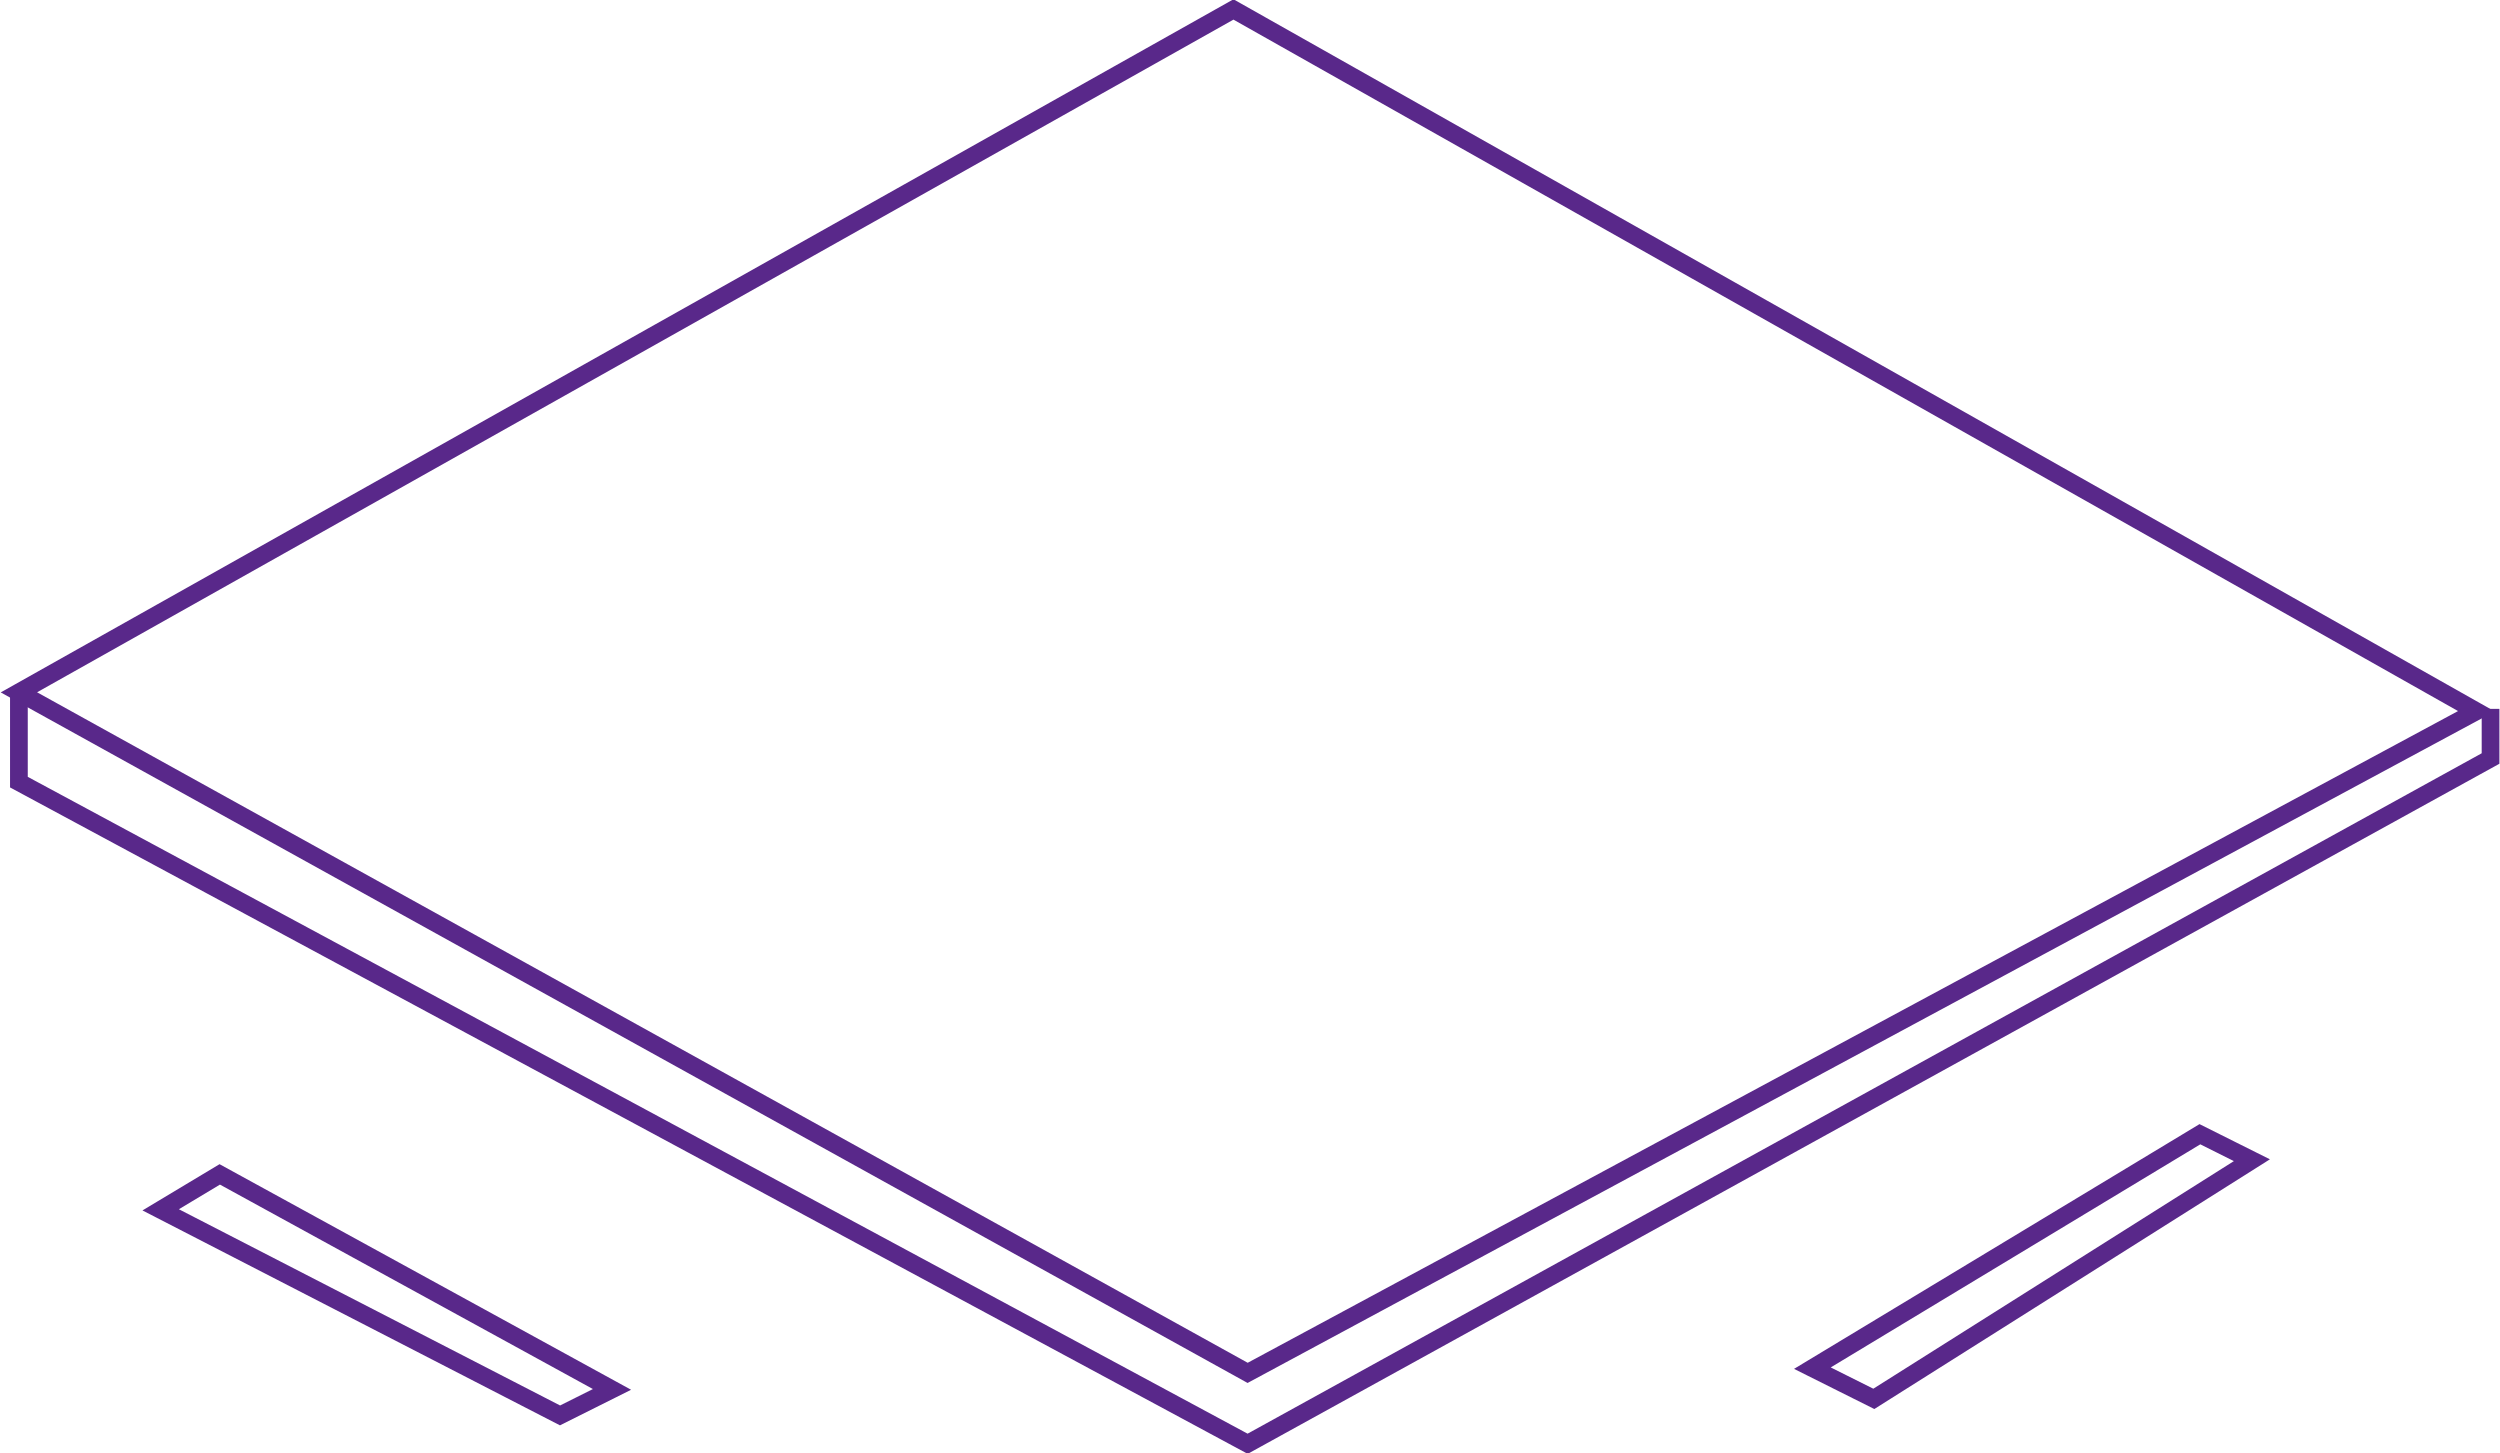 <?xml version="1.0" encoding="utf-8"?>
<!-- Generator: Adobe Illustrator 19.0.0, SVG Export Plug-In . SVG Version: 6.00 Build 0)  -->
<svg version="1.1" xmlns="http://www.w3.org/2000/svg" xmlns:xlink="http://www.w3.org/1999/xlink" x="0px" y="0px"
	 viewBox="0 0 105.8 61.5" style="enable-background:new 0 0 105.8 61.5;" xml:space="preserve">
<style type="text/css">
	.st0{fill:none;stroke:#59288A;stroke-width:0.75;stroke-miterlimit:10;}
	.st1{fill:none;stroke:#59288A;stroke-width:0.5;stroke-miterlimit:10;}
	.st2{display:none;}
	.st3{display:inline;}
</style>
<g id="Layer_1">
	<g id="XMLID_513_">
		<polygon id="XMLID_128_" class="st0" points="0.8,29.3 52.2,0.4 104.8,30.1 52.8,58.1 		"/>
		<polyline id="XMLID_127_" class="st0" points="0.8,29.3 0.8,33.1 52.8,61.1 105.4,32.1 105.4,30 		"/>
		<polygon id="XMLID_126_" class="st0" points="6.8,51.2 9.3,49.7 25.9,58.8 23.7,59.9 		"/>
		<polygon id="XMLID_125_" class="st0" points="76.7,57.9 79.3,59.2 95.3,49.1 93.1,48 		"/>
	</g>
	<polyline id="XMLID_124_" class="st1" points="35.3,98.6 33,94.8 34.4,93.3 35.6,92.6 38.8,94.1 42.7,101.6 41.2,103 37.5,95.2 
		34.7,93.5 	"/>
	<g>
		<path id="XMLID_123_" class="st1" d="M63.3,68.8c0,0-4.4-3.8-10.5-3.5s-10.6,3.5-10.6,3.5l-14.5,7.7l23.6,13.2
			c0,0,1.8,0.9,2.1-0.5c0.7,1.4,2.3,0.5,2.3,0.5l23.3-13.1l-8.3-4.8c0,0-0.7-1.4-1.8-1.8c-1.1-0.5-2.9-0.4-2.9-0.4L63.3,68.8z"/>
		<path id="XMLID_122_" class="st1" d="M66.9,101L62,98.5l-16.7-0.6l-4.6,2l0.9,31.5h8.4c0,0,0.7,2.2,4.6,2.2s4.3-2.3,4.3-2.3h1.8
			v-1.2h6V101z"/>
		<path id="XMLID_121_" class="st1" d="M41.9,129.1l6.4-4.6H60l6.8,4.2l-7.9,0.2c0,0-1.3,2.3-4.1,2.3c-2.8,0-5-2.4-5-2.4L41.9,129.1
			z"/>
		<polyline id="XMLID_120_" class="st1" points="35.3,98.6 33,94.8 34.4,93.3 35.6,92.6 38.8,94.1 42.7,101.6 41.2,103 37.5,95.2 
			34.7,93.5 		"/>
		<g>
			<path id="XMLID_119_" class="st1" d="M14.1,81.9l4.9,2.8l1,2.8c0,0-1.8,1-2.1,1.9c-0.3,0.9-2.2,6.1-1.5,9.7
				c0.8,3.6,3.1,7.8,3.1,7.8l-1.1,0.3l-3.5-5c-1.7-7.7,1.6-12.1,2.3-13s2.8-1.8,2.8-1.8l1.6-0.6l-1-2.9c0,0-4-2.5-5.4-3.1
				c-1.4,0.3-3.7,3.4-4,3.8c-0.3,0.4-0.4,3.9-0.4,3.9l-1.1,11.9"/>
			<path id="XMLID_118_" class="st1" d="M14.5,101.6l-2.1-1.9l-0.6,0.7l1.2,1.2l-4.5,3.5l-5.7-2.7l3.5-2.7H8l1.1-1.1l-1.9-0.6
				c0,0-2.4-0.1-3.8,0.7s-13.1,9.6-13.1,9.6s-4.4,2.6-4.5,6.5c0,4,1.4,11.2,5.7,15.9c4.3,4.8,10.4,6.1,10.4,6.1l1.7-0.3l15.6-8.5
				c0,0,2.2-2.9,2.7-5.3c0.5-2.4-0.6-13.1-3.4-15.5"/>
			<polyline id="XMLID_117_" class="st1" points="-10.8,111.9 -9.9,113.1 -4.8,110.2 -4.2,111.9 -2,113.1 -0.3,112.1 2.3,115.1 
				1.6,116.8 3.3,120 4.8,120 6.3,124.1 5,125.1 4.8,128.6 6.3,130.3 6.3,132 5.7,133.4 			"/>
			<path id="XMLID_116_" class="st1" d="M0.3,113.3c0,0-1.7-0.3-2.1,1.1s-0.9,4.1,1.1,7.3c2,3.2,4.9,2.7,4.9,2.7s1.7-0.5,1.5-1.6
				c-0.5,0.2-1.4,0.3-1.7,0.1s-2.2-1.8-3.3-3.4C-0.3,118-0.7,115.6,0.3,113.3z"/>
			<path id="XMLID_115_" class="st1" d="M-5.3,111.6c0,0-1.5,2.9-0.6,5.8s2.4,7.6,7.6,10.4"/>
			
				<ellipse id="XMLID_114_" transform="matrix(0.924 -0.381 0.381 0.924 -42.942 4.703)" class="st1" cx="-9.6" cy="110.7" rx="0.7" ry="0.9"/>
			
				<ellipse id="XMLID_113_" transform="matrix(0.99 -0.144 0.144 0.99 -15.95 0.795)" class="st1" cx="-2.5" cy="110.7" rx="0.7" ry="0.9"/>
			
				<ellipse id="XMLID_112_" transform="matrix(0.987 -0.163 0.163 0.987 -19.031 2.154)" class="st1" cx="3.6" cy="117.4" rx="0.7" ry="0.9"/>
			
				<ellipse id="XMLID_111_" transform="matrix(0.924 -0.381 0.381 0.924 -48.136 12.036)" class="st1" cx="6.3" cy="127.5" rx="0.7" ry="0.9"/>
			
				<ellipse id="XMLID_110_" transform="matrix(0.924 -0.381 0.381 0.924 -50.93 11.459)" class="st1" cx="3.5" cy="134.3" rx="0.7" ry="0.9"/>
			
				<ellipse id="XMLID_109_" transform="matrix(0.98 -0.201 0.201 0.98 -26.813 2.053)" class="st1" cx="-3.3" cy="133.4" rx="0.7" ry="0.9"/>
			
				<ellipse id="XMLID_108_" transform="matrix(0.924 -0.381 0.381 0.924 -48.859 5.635)" class="st1" cx="-10.2" cy="126.1" rx="0.7" ry="0.9"/>
			
				<ellipse id="XMLID_107_" transform="matrix(0.999 -4.842566e-002 4.842566e-002 0.999 -4.499 0.754)" class="st1" cx="13.3" cy="93.2" rx="0.7" ry="0.9"/>
		</g>
		<path id="XMLID_106_" class="st1" d="M41.7,131.5l-9.9-5.9v-5.5c0,0,3.4,0.1,4.6-2.7c1.2-2.8,1.8-11.5,0.4-15.2
			c-1.5-3.6-1.5-3.6-1.5-3.6"/>
		<polyline id="XMLID_105_" class="st1" points="19,83 27.8,78.3 27.8,76.5 		"/>
		<path id="XMLID_104_" class="st1" d="M31,78.3v9.9c0,0,0.9,10.2,5.8,14"/>
		<polyline id="XMLID_103_" class="st1" points="31.8,122.5 22,116.5 22,113.6 24.4,112.1 32.5,117.7 36.7,115.3 		"/>
		<line id="XMLID_102_" class="st1" x1="31.6" y1="119.7" x2="22" y2="113.6"/>
		<g>
			<polyline id="XMLID_101_" class="st1" points="72.9,99 74.9,95 73.5,93.6 72.2,93 69.1,94.7 65.6,102.4 67.2,103.7 70.5,95.8 
				73.2,93.8 			"/>
			<g>
				<path id="XMLID_100_" class="st1" d="M93.1,81.2l-4.7,3.1L87.5,87c0,0,1.9,0.9,2.2,1.8c0.3,0.9,2.6,6,2,9.6
					c-0.6,3.6-2.6,7.9-2.6,7.9l1.1,0.3l3.2-5.2c1.2-7.8-2.3-12-3-12.9S87.5,87,87.5,87l-1.7-0.5l0.8-2.9c0,0,3.9-2.7,5.2-3.4
					c1.4,0.2,3.9,3.2,4.3,3.5c0.4,0.4,0.6,3.9,0.6,3.9l1.8,11.8"/>
				<path id="XMLID_99_" class="st1" d="M93.8,100.8l1.9-2l0.7,0.7l-1.1,1.3l4.7,3.2l5.6-3l-3.6-2.5l-1.8,0.1L99,97.5l1.9-0.8
					c0,0,2.4-0.2,3.8,0.5c1.5,0.7,13.7,8.9,13.7,8.9s4.6,2.3,4.8,6.3s-0.7,11.2-4.7,16.2c-4,5-10.1,6.7-10.1,6.7l-1.7-0.2l-16.1-7.6
					c0,0-2.4-2.7-3-5.2c-0.6-2.4-0.1-13.1,2.5-15.7"/>
				<polyline id="XMLID_98_" class="st1" points="119.7,109.7 118.8,110.9 113.5,108.3 113.1,110 110.9,111.3 109.2,110.4 
					106.8,113.6 107.6,115.3 106,118.5 104.6,118.6 103.3,122.7 104.6,123.7 105.1,127.2 103.6,129 103.7,130.6 104.4,132 				"/>
				<path id="XMLID_97_" class="st1" d="M108.7,111.7c0,0,1.7-0.4,2.2,1c0.5,1.4,1.2,4.1-0.6,7.4c-1.8,3.3-4.7,3-4.7,3
					s-1.7-0.4-1.6-1.5c0.5,0.2,1.4,0.2,1.7,0c0.3-0.2,2.1-1.9,3.1-3.6C109.5,116.3,109.8,113.9,108.7,111.7z"/>
				<path id="XMLID_96_" class="st1" d="M114.2,109.7c0,0,1.7,2.8,1,5.7c-0.7,2.9-1.9,7.7-7,10.9"/>
				
					<ellipse id="XMLID_95_" transform="matrix(-0.945 -0.327 0.327 -0.945 194.731 249.839)" class="st1" cx="118.4" cy="108.5" rx="0.7" ry="0.9"/>
				
					<ellipse id="XMLID_94_" transform="matrix(-0.996 -8.660916e-002 8.660916e-002 -0.996 212.714 227.106)" class="st1" cx="111.3" cy="108.9" rx="0.7" ry="0.9"/>
				
					<ellipse id="XMLID_93_" transform="matrix(-0.994 -0.105 0.105 -0.994 198.288 242.335)" class="st1" cx="105.6" cy="115.9" rx="0.7" ry="0.9"/>
				
					<ellipse id="XMLID_92_" transform="matrix(-0.945 -0.327 0.327 -0.945 159.933 279.308)" class="st1" cx="103.5" cy="126.2" rx="0.7" ry="0.9"/>
				
					<ellipse id="XMLID_91_" transform="matrix(-0.945 -0.327 0.327 -0.945 164.074 293.181)" class="st1" cx="106.7" cy="132.8" rx="0.7" ry="0.9"/>
				
					<ellipse id="XMLID_90_" transform="matrix(-0.99 -0.144 0.144 -0.99 206.673 277.953)" class="st1" cx="113.4" cy="131.5" rx="0.7" ry="0.9"/>
				
					<ellipse id="XMLID_89_" transform="matrix(-0.945 -0.327 0.327 -0.945 192.611 280.162)" class="st1" cx="119.9" cy="123.9" rx="0.7" ry="0.9"/>
				
					<ellipse id="XMLID_88_" transform="matrix(-1 9.140919e-003 -9.140919e-003 -1 189.857 183.863)" class="st1" cx="94.5" cy="92.4" rx="0.7" ry="0.9"/>
			</g>
			<path id="XMLID_87_" class="st1" d="M67.6,129l10.3-3.3l-0.3-5.5c0,0-3.4,0.3-4.7-2.4c-1.3-2.7-2.5-11.4-1.2-15.1
				s1.3-3.7,1.3-3.7"/>
			<polyline id="XMLID_86_" class="st1" points="88.3,82.5 79.2,78.3 79.1,76.5 			"/>
			<path id="XMLID_85_" class="st1" d="M76,78.5l0.6,9.9c0,0-0.3,10.3-5,14.3"/>
			<polyline id="XMLID_84_" class="st1" points="77.7,122.6 87.2,116.1 87,113.2 84.5,111.8 76.8,117.9 72.4,115.7 			"/>
			<line id="XMLID_83_" class="st1" x1="77.8" y1="119.9" x2="87" y2="113.2"/>
		</g>
	</g>
	<path id="XMLID_82_" class="st1" d="M-37.3,158.3c0.5,1.5,0.5,3.2,0,4.8s-1.4,2.9-2.4,4.2"/>
	<g>
		<g>
			<polygon id="XMLID_81_" class="st1" points="-18.5,153.9 2.7,142.3 -0.8,139.9 -22.2,151.1 			"/>
			<polygon id="XMLID_80_" class="st1" points="-18.8,153.7 -21.1,155.1 -24.5,152.3 -22.2,151.1 			"/>
			<polyline id="XMLID_79_" class="st1" points="-6.7,147.5 -5.2,148.4 -34,164.1 -33.9,165.8 -5,149.9 -5.2,148.4 			"/>
			<line id="XMLID_78_" class="st1" x1="-24.5" y1="152.8" x2="-34.9" y2="158.8"/>
		</g>
		<path id="XMLID_77_" class="st1" d="M-40.8,138.8c0,0-2-4.8-1.2-7c0.8-2.1,1.9-2.9,4.3-2.8c2.1,0.1,5.9,5,7,7.3
			c1.1,2.3,1.4,4.5,1.6,5.9c0.2,1.3,0.3,2.8,0,3.6c-0.3,0.8-1.5,1.5-1.5,1.5"/>
		<path id="XMLID_76_" class="st1" d="M-40.3,140.4c0,0-1-1.6-0.7-3.3s1.5-2.4,2.5-1.6c1,0.8,2.4,2.6,3,4.2c0.6,1.6,0.1,3-0.2,3.4
			c-0.3,0.4-2.2,0-2.2,0s-0.5-1.4-1.2-1.8C-39.6,140.8-40.3,140.4-40.3,140.4z"/>
		<path id="XMLID_75_" class="st1" d="M-39.3,134.7c0,0,0.9-0.7,1.7-0.6c0.8,0.1,2.5,1.2,3.2,2.4c0.6,1.3,1.5,3.7,1.1,5.2
			c-0.4,1.5-2.1,1.3-2.1,1.3"/>
		<path id="XMLID_74_" class="st1" d="M-39.8,134.9c0,0,0.6-2,1.7-2c1.1,0,2.5,0,3.9,2.2c1.4,2.2,2.1,4,2.1,5.5
			c0,1.5-0.7,2.9-2.3,2.7"/>
		<path id="XMLID_73_" class="st1" d="M-41,129.5c0,0,0.5-1.7,1.2-2c0.7-0.3,4.5-0.5,6.1,1c1.6,1.6,4.4,4.6,5.4,6.9s1.8,4.1,2,5.6
			c0.2,1.5,0.1,4.4-0.7,6c-0.6,0.5-2.7,1.1-2.7,1.1"/>
		<path id="XMLID_72_" class="st1" d="M-38.8,127l4.9-2.1c0,0,6.3-0.4,9.8,7.1c3.4,7.5,3,8.5,3,8.5s0.2,1.8-0.9,3.8
			c-1.1,1.9-5.1,2.8-5.1,2.8"/>
		<path id="XMLID_71_" class="st1" d="M-62.1,147.5c0,0-2.4-5.7-2.3-8c0-2.3-0.4-7.6,0.6-9.1c1.1-1.5,3.4-3.5,3.4-3.5s4,1.3,5.9,3.6
			c1.2-0.1,4.7,0.3,6.3,2.3c1.5,2,3.1,4.1,3.1,4.1s3.4,2.6,4.5,3.5c1.1,0.9,2.3,0.8,3.3,3.7c1,2.9,2.9,7.6,3.2,14
			c0.4,6.4-4.6,11.5-7.3,11.3c-2.7-0.2-3-5.6-3-5.6l-0.6-0.8c0,0,0.2-4,0.1-4.8c-0.1-0.7-0.6-2.2-0.3-2.8s-2.2-2.8-2.2-2.8
			s-0.7,0.7-1.3,0.5s-3.9-3.3-3.9-3.3l1.9,7.3c0,0-0.5,1.3-1.6,1.2c-1-0.1-4.4-3.7-4.4-3.7s-1.5-0.2-1.6-0.4S-61.3,149.3-62.1,147.5
			z"/>
		<path id="XMLID_70_" class="st1" d="M-47.7,149.3c0,0-0.5-2.1-0.8-2.8c-0.3-0.7-1.2-1.9-1.4-2.4s0-1.1,0-1.1s-1.8-1-2.1-0.9
			c-0.3,0.1-0.3,0.7-0.3,0.7s0.4,0.5,0.4,0.6s-0.2,0.9,0.1,1.5c0.3,0.7,1.8,3.3,2,3.4S-48.7,149.3-47.7,149.3z"/>
		<path id="XMLID_69_" class="st1" d="M-52.6,142.3c0,0-0.9,0.4-0.9,1c0,0.6,0.4,1.1,0.5,1.4s0.6,1.7,0.7,2.2s0.7,1.2,0.7,1.4
			c0,0.2-0.7,1.5-0.7,1.5l2.3,2.7l1.5,0.9l1.3-0.5l-0.4-3.5"/>
		<path id="XMLID_68_" class="st1" d="M-60.6,129.6c1.7,0.5,2.6,2.3,4.1,3.2c0.6,0.3,1.2,0.5,1.8,0.7c2.5,0.9,4.4,2.9,6.2,4.9
			c0.5,0.6,1,1.2,1.6,1.7c1.6,1.3,3.7,1.9,5.3,3.1c2.2,1.7,3.2,4.5,3.7,7.2"/>
		<path id="XMLID_67_" class="st1" d="M-36.9,150.5c-0.3,0.4-0.6,0.7-0.9,1.1c-0.3-0.3-0.6-0.5-1-0.6c-0.1,0-0.2,0-0.3,0
			c-0.2,0.1-0.2,0.2-0.3,0.4c-0.1,0.4-0.2,0.9-0.3,1.3c0,0.4,0,0.9,0.1,1.3c0.3,0.6,0.9,1,1.5,1.2c0.1,0.1,0.3,0.1,0.3,0.2
			c0.1,0.1,0.1,0.3,0.2,0.4c0.1,0.5,0.2,1.1,0.2,1.6"/>
		<path id="XMLID_66_" class="st1" d="M-38.1,151.9c0.4,0.5,0.7,1.1,0.8,1.8c0,0,0,0.1,0,0.1c0,0-0.1,0.1-0.1,0.1
			c-0.5,0.1-1-0.3-1.1-0.7c-0.1-0.2-0.1-0.4,0.1-0.6c0.1-0.1,0.4-0.1,0.5,0.1"/>
		<path id="XMLID_65_" class="st1" d="M-37.1,143.5c0.2,0.7,0.7,1.4,1.5,1.6c0.5,0.2,1.1,0.2,1.5,0.6c0.2,0.2,0.4,0.5,0.5,0.7
			c1.4,3.1,1.7,6.7,2.6,10c-0.6,0-2.1-0.5-2.8-1.3"/>
		<path id="XMLID_64_" class="st1" d="M-36.8,143.4c0.4,0.4,1,0.7,1.5,0.9c0.8,0.3,1.5,0.6,2.2,1c0.7,0.4,1.4,0.9,1.7,1.7
			c0.3,0.5,0.4,1,0.5,1.5c0.1,0.6,0.2,1.3,0.3,1.9c0.2,1.5,0.4,3,0.6,4.5c0,0.3,0,0.7-0.2,0.8c-0.3,0.1-0.6-0.2-0.8-0.2"/>
	</g>
	<g>
		<g>
			<polygon id="XMLID_63_" class="st1" points="127.8,153.8 106.6,142.2 110.1,139.8 131.5,151 			"/>
			<polygon id="XMLID_62_" class="st1" points="128.1,153.6 130.4,155 133.8,152.2 131.5,151 			"/>
			<polyline id="XMLID_61_" class="st1" points="116,147.4 114.5,148.3 143.4,164 143.2,165.7 114.3,149.8 114.5,148.3 			"/>
			<line id="XMLID_60_" class="st1" x1="133.8" y1="152.7" x2="144.2" y2="158.7"/>
		</g>
		<path id="XMLID_59_" class="st1" d="M150.1,138.7c0,0,2-4.8,1.2-7c-0.8-2.1-1.9-2.9-4.3-2.8c-2.1,0.1-5.9,5-7,7.3
			c-1.1,2.3-1.4,4.5-1.6,5.9c-0.2,1.3-0.3,2.8,0,3.6c0.3,0.8,1.5,1.5,1.5,1.5"/>
		<path id="XMLID_58_" class="st1" d="M149.6,140.3c0,0,1-1.6,0.7-3.3c-0.3-1.7-1.5-2.4-2.5-1.6s-2.4,2.6-3,4.2
			c-0.6,1.6-0.1,3,0.2,3.4s2.2,0,2.2,0s0.5-1.4,1.2-1.8C148.9,140.7,149.6,140.3,149.6,140.3z"/>
		<path id="XMLID_57_" class="st1" d="M148.6,134.6c0,0-0.9-0.7-1.7-0.6s-2.5,1.2-3.2,2.4c-0.6,1.3-1.5,3.7-1.1,5.2
			c0.4,1.5,2.1,1.3,2.1,1.3"/>
		<path id="XMLID_56_" class="st1" d="M149.1,134.8c0,0-0.6-2-1.7-2s-2.5,0-3.9,2.2c-1.4,2.2-2.1,4-2.1,5.5c0,1.5,0.7,2.9,2.3,2.7"
			/>
		<path id="XMLID_55_" class="st1" d="M150.3,129.4c0,0-0.5-1.7-1.2-2c-0.7-0.3-4.5-0.5-6.1,1c-1.6,1.6-4.4,4.6-5.4,6.9
			s-1.8,4.1-2,5.6s-0.1,4.4,0.7,6c0.6,0.5,2.7,1.1,2.7,1.1"/>
		<path id="XMLID_54_" class="st1" d="M148.1,126.9l-4.9-2.1c0,0-6.3-0.4-9.8,7.1c-3.4,7.5-3,8.5-3,8.5s-0.2,1.8,0.9,3.8
			c1.1,1.9,5.1,2.8,5.1,2.8"/>
		<path id="XMLID_53_" class="st1" d="M171.4,147.4c0,0,2.4-5.7,2.3-8c0-2.3,0.4-7.6-0.6-9.1c-1.1-1.5-3.4-3.5-3.4-3.5
			s-4,1.3-5.9,3.6c-1.2-0.1-4.7,0.3-6.3,2.3c-1.5,2-3.1,4.1-3.1,4.1s-3.4,2.6-4.5,3.5c-1.1,0.9-2.3,0.8-3.3,3.7
			c-1,2.9-2.9,7.6-3.2,14c-0.4,6.4,4.6,11.5,7.3,11.3s3-5.6,3-5.6l0.6-0.8c0,0-0.2-4-0.1-4.8c0.1-0.7,0.6-2.2,0.3-2.8
			c-0.3-0.6,2.2-2.8,2.2-2.8s0.7,0.7,1.3,0.5c0.6-0.2,3.9-3.3,3.9-3.3l-1.9,7.3c0,0,0.5,1.3,1.6,1.2c1-0.1,4.4-3.7,4.4-3.7
			s1.5-0.2,1.6-0.4S170.7,149.3,171.4,147.4z"/>
		<path id="XMLID_52_" class="st1" d="M157,149.2c0,0,0.5-2.1,0.8-2.8s1.2-1.9,1.4-2.4c0.3-0.5,0-1.1,0-1.1s1.8-1,2.1-0.9
			c0.3,0.1,0.3,0.7,0.3,0.7s-0.4,0.5-0.4,0.6s0.2,0.9-0.1,1.5c-0.3,0.7-1.8,3.3-2,3.4C158.9,148.5,158,149.2,157,149.2z"/>
		<path id="XMLID_51_" class="st1" d="M161.9,142.2c0,0,0.9,0.4,0.9,1c0,0.6-0.4,1.1-0.5,1.4c0,0.3-0.6,1.7-0.7,2.2
			s-0.7,1.2-0.7,1.4s0.7,1.5,0.7,1.5l-2.3,2.7l-1.5,0.9l-1.3-0.5l0.4-3.5"/>
		<path id="XMLID_50_" class="st1" d="M169.9,129.5c-1.7,0.5-2.6,2.3-4.1,3.2c-0.6,0.3-1.2,0.5-1.8,0.7c-2.5,0.9-4.4,2.9-6.2,4.9
			c-0.5,0.6-1,1.2-1.6,1.7c-1.6,1.3-3.7,1.9-5.3,3.1c-2.2,1.7-3.2,4.5-3.7,7.2"/>
		<path id="XMLID_49_" class="st1" d="M146.2,150.4c0.3,0.4,0.6,0.7,0.9,1.1c0.3-0.3,0.6-0.5,1-0.6c0.1,0,0.2,0,0.3,0
			c0.2,0.1,0.2,0.2,0.3,0.4c0.1,0.4,0.2,0.9,0.3,1.3c0,0.4,0,0.9-0.1,1.3c-0.3,0.6-0.9,1-1.5,1.2c-0.1,0.1-0.3,0.1-0.3,0.2
			c-0.1,0.1-0.1,0.3-0.2,0.4c-0.1,0.5-0.2,1.1-0.2,1.6"/>
		<path id="XMLID_48_" class="st1" d="M147.4,151.8c-0.4,0.5-0.7,1.1-0.8,1.8c0,0,0,0.1,0,0.1c0,0,0.1,0.1,0.1,0.1
			c0.5,0.1,1-0.3,1.1-0.7c0.1-0.2,0.1-0.4-0.1-0.6c-0.1-0.1-0.4-0.1-0.5,0.1"/>
		<path id="XMLID_47_" class="st1" d="M146.5,143.4c-0.2,0.7-0.7,1.4-1.5,1.6c-0.5,0.2-1.1,0.2-1.5,0.6c-0.2,0.2-0.4,0.5-0.5,0.7
			c-1.4,3.1-1.7,6.7-2.6,10c0.6,0,2.1-0.5,2.8-1.3"/>
		<path id="XMLID_46_" class="st1" d="M146.1,143.3c-0.4,0.4-1,0.7-1.5,0.9c-0.8,0.3-1.5,0.6-2.2,1c-0.7,0.4-1.4,0.9-1.7,1.7
			c-0.3,0.5-0.4,1-0.5,1.5c-0.1,0.6-0.2,1.3-0.3,1.9c-0.2,1.5-0.4,3-0.6,4.5c0,0.3,0,0.7,0.2,0.8c0.3,0.1,0.6-0.2,0.8-0.2"/>
	</g>
	<g>
		<path id="XMLID_45_" class="st1" d="M36.6,128.4l-8.3,5l9,5.6l-7.9,5.2l-9.2-5.8l-11.7,5.8l3.2,2c0,0,0.9,1.1,0.5,2.5
			c-1.5,0.9-5.9,3.5-5.9,3.5l14.7,9c0,0,1.8-1.8,2.8-1.2c1,0.6,7.2,3.6,7.2,3.6s1.4,1.3,0,2.3c1.1,1,22.2,14.4,22.2,14.4l6.1-2.1
			l8.6-5.3l11.4-7.8c0,0,0.6-1.3,0-1.7c-0.6-1.5,0.9-2.4,0.9-2.4l4.1-2.9c0,0,2.2-1.5,4.3,0.3c2.2-1.2,13.4-8.1,13.4-8.1l-5.7-3.3
			c0,0-1.3-1.5-0.5-2.2c0.9-0.7,3.6-2.1,3.6-2.1l-28.3-15.7L55,117.3L36.6,128.4z"/>
		<polyline id="XMLID_44_" class="st1" points="28.3,133.4 28.3,135.7 35.5,140.2 		"/>
		<path id="XMLID_43_" class="st1" d="M5.6,152.3l-0.1,1.9l15.3,9.5c0,0,2.2-2.1,4-1.6s6.5,3.6,6.5,3.6v2.9l21.8,13.6l7-2.1
			l19.5-13.3c0,0,0.4-1.7,0-2.8"/>
		<path id="XMLID_42_" class="st1" d="M79.3,163.5l5.7-4.3c0,0,1.5-0.9,3.4,0.6c2-0.9,13.7-7.7,13.7-7.7v-1.7"/>
		<path id="XMLID_41_" class="st1" d="M99.5,142.8v2.1c0,0-2.9,0.7-3.1,2.2"/>
		<g>
			<polygon id="XMLID_40_" class="st1" points="30.2,154 34,156.5 38.6,153.7 34.8,151.5 			"/>
			<polyline id="XMLID_39_" class="st1" points="30.2,154 30.6,158.5 34.4,160.9 39.3,158.1 38.6,153.7 			"/>
			<line id="XMLID_38_" class="st1" x1="34" y1="156.5" x2="34.4" y2="160.9"/>
		</g>
		<g>
			<polygon id="XMLID_37_" class="st1" points="79.2,151.6 75.5,154.3 70.7,151.8 74.4,149.3 			"/>
			<polyline id="XMLID_36_" class="st1" points="79.2,151.6 79.1,156 75.4,158.7 70.4,156.2 70.7,151.8 			"/>
			<line id="XMLID_35_" class="st1" x1="75.5" y1="154.3" x2="75.4" y2="158.7"/>
		</g>
		
			<ellipse id="XMLID_34_" transform="matrix(0.994 -0.11 0.11 0.994 -16.283 6.981)" class="st1" cx="55" cy="150.7" rx="2.9" ry="1.9"/>
		
			<ellipse id="XMLID_33_" transform="matrix(0.994 -0.11 0.11 0.994 -16.283 6.981)" class="st1" cx="55" cy="150.7" rx="1.2" ry="0.8"/>
	</g>
	<line id="XMLID_32_" class="st1" x1="47.9" y1="207" x2="47.3" y2="203.3"/>
	<line id="XMLID_31_" class="st1" x1="53.7" y1="207" x2="54" y2="203.3"/>
	<g>
		<path id="XMLID_30_" class="st1" d="M1.2,200.5l51.4-29.9c0.3-0.2,0.7-0.2,1,0l49.5,29.9c0.6,0.4,0.6,1.3,0,1.7l-50.5,28.6
			c-0.3,0.2-0.7,0.2-1,0L1.2,202.2C0.6,201.8,0.6,200.8,1.2,200.5z"/>
		<path id="XMLID_29_" class="st1" d="M3.1,200.5l49.5-28.8c0.3-0.2,0.7-0.2,1,0l47.7,28.7c0.6,0.4,0.6,1.3,0,1.6l-48.6,27.6
			c-0.3,0.2-0.6,0.2-0.9,0L3.1,202.1C2.5,201.8,2.5,200.8,3.1,200.5z"/>
		<path id="XMLID_28_" class="st1" d="M0.7,201.2l-1.1,56.6c0,0.9,0.4,1.7,1.2,2.1l50.6,27.7c0.7,0.4,1.5,0.4,2.2,0l48.7-26.4
			c0.8-0.4,1.2-1.2,1.2-2v-58"/>
		<line id="XMLID_27_" class="st1" x1="50.1" y1="229.9" x2="50.5" y2="287.1"/>
		<line id="XMLID_26_" class="st1" x1="54.9" y1="287" x2="54.4" y2="229.8"/>
		<path id="XMLID_25_" class="st1" d="M34.9,220.1c0,0,12.9-9.8,15.6-9.8s16.7,11.1,16.7,11.1"/>
		<path id="XMLID_24_" class="st1" d="M32.8,218.9c0,0,11.2-10.5,17.5-10.5c6.4-0.1,18.9,11.9,18.9,11.9"/>
		<path id="XMLID_23_" class="st1" d="M35.6,202.4l11.7-0.1c0,0,2.1,1.4,3.8,1.4s2.7-1,2.7-1l12.2,0.4v4.9l-12.2-1
			c0,0-0.7,1.5-2.7,1.5c-2,0-3.1-1.4-3.1-1.4h-13v-4.5l1-1.3h11.6c0,0,1.2-1.2,2-1.2"/>
		<path id="XMLID_22_" class="st1" d="M53.5,201.2h9.2c0,0,0.5,0.6,0.9,0.6c0.4,0,1.1,0,1.1,0l1.1,1.2"/>
		<path id="XMLID_21_" class="st1" d="M51.1,199.7v-6.5c0,0,0.3-0.4,0.9-0.4c0.5,0,1,0.6,1,0.6v6.3C53,199.7,52.4,200.4,51.1,199.7z
			"/>
		<path id="XMLID_20_" class="st1" d="M51,198.7c0,0-1.2,0.3-1.2,1.2c0,0.9,1.5,1.6,2.3,1.6c0.8,0,2.2-0.7,2.2-1.4
			c0-0.7-0.8-1.7-1.2-1.6"/>
		<g>
			<path id="XMLID_19_" class="st1" d="M41.5,231.3c-1.5,2.4-1.6,5.6-0.3,8.1c0.3,0.5,0.6,1,0.9,1.4c0.2,0.2,0.3,0.5,0.6,0.7
				c0.3,0.2,0.6,0.3,1,0.4c1.1,0.1,2.2-0.2,3-1c0.4,0.4,1.1,0.4,1.5,0.1c0.5-0.3,0.8-0.8,0.9-1.3c0.1-0.5,0.2-1.1,0.1-1.6
				c0-1.6-0.1-3.1-0.8-4.5c-0.2-0.5-0.5-0.9-0.8-1.3c-0.5-0.8-1.1-1.5-1.9-2s-1.7-0.8-2.6-0.8c-0.4,0-0.8,0.2-1,0.4
				c-0.5,0.5-0.4,1.2-0.3,1.9"/>
			<path id="XMLID_18_" class="st1" d="M42,231.6c0.8-0.1,1.5,0.2,2.2,0.6c1.2,0.8,2,2,2.4,3.4c0.4,1.3,0.3,2.7,0.2,4.1"/>
			<path id="XMLID_17_" class="st1" d="M47,233.7c0.3,0.4,0.5,1,0.6,1.5c0.4,1.4,0.6,2.8,0.6,4.2"/>
		</g>
		<path id="XMLID_16_" class="st1" d="M26.6,253.1c-0.2,0.8-0.9,1.4-1.7,1.5s-1.6-0.1-2.3-0.5c-0.7-0.4-1.2-1.1-1.7-1.7
			c-1.8-2.6-2.4-5.9-2.3-9.1c0-1.5,0.2-3.1,1-4.4"/>
		<path id="XMLID_15_" class="st1" d="M19.4,245.8c-0.1-0.7-0.1-1.5,0.4-2.1c0.5-0.6,1.5-0.5,2.1-0.1c0.7,0.4,1.1,1.1,1.4,1.8
			c1,1.8,1.7,3.8,1.6,5.8c-0.1,1-0.4,2-1.2,2.6"/>
		<path id="XMLID_14_" class="st1" d="M24.2,248.7c0.2,0.8,0.1,1.7-0.3,2.5c-0.3,0.5-0.7,1-1.3,1.1c-0.1,0-0.2,0-0.3,0
			c-0.1,0-0.1-0.1-0.2-0.2c-0.1-0.2-0.2-0.3-0.3-0.5"/>
		<path id="XMLID_13_" class="st1" d="M23.9,249.7c-0.2,0.5-0.9,0.7-1.4,0.5c-0.5-0.2-0.9-0.7-1.1-1.2c-0.6-1.2-0.6-2.7-0.1-4
			c0-0.1,0.1-0.2,0.2-0.2"/>
		<path id="XMLID_12_" class="st1" d="M22.3,248.3c0-0.2,0-0.4,0-0.6c0.1-0.2,0.2-0.4,0.4-0.4c0.3,0,0.5,0.2,0.6,0.4
			c0.1,0.3,0.2,0.6,0.2,0.9"/>
		<g>
			<path id="XMLID_11_" class="st1" d="M2.5,208.9c-1.5,2-1.8,4.7-0.9,7c0.2,0.5,0.4,0.9,0.7,1.3c0.1,0.2,0.2,0.4,0.4,0.6
				c0.2,0.2,0.5,0.3,0.8,0.4c0.9,0.2,2-0.1,2.7-0.7c0.3,0.3,0.9,0.4,1.3,0.2s0.7-0.6,0.9-1.1c0.2-0.4,0.2-0.9,0.2-1.4
				c0.1-1.3,0.1-2.7-0.4-4c-0.2-0.4-0.4-0.8-0.6-1.2c-0.4-0.7-0.9-1.4-1.5-1.9c-0.6-0.5-1.4-0.9-2.2-0.8c-0.3,0-0.7,0.1-0.9,0.3
				c-0.4,0.4-0.4,1.1-0.4,1.6"/>
			<path id="XMLID_10_" class="st1" d="M2.9,209.2c0.7,0,1.3,0.3,1.8,0.7c1,0.8,1.6,1.9,1.9,3.1c0.2,1.2,0.1,2.4-0.1,3.6"/>
			<path id="XMLID_9_" class="st1" d="M7.1,211.4c0.2,0.4,0.3,0.9,0.4,1.3c0.2,1.2,0.3,2.5,0.2,3.7"/>
		</g>
		<g>
			<path id="XMLID_8_" class="st1" d="M1.3,250.1c-1.8,2.2-2.3,5.3-1.3,8c0.2,0.5,0.4,1,0.7,1.5c0.1,0.3,0.3,0.5,0.5,0.7
				c0.2,0.2,0.6,0.4,0.9,0.5c1.1,0.3,2.3,0,3.1-0.7c0.4,0.4,1,0.5,1.5,0.3s0.9-0.7,1.1-1.2c0.2-0.5,0.3-1.1,0.3-1.6
				c0.2-1.5,0.2-3.1-0.3-4.6c-0.2-0.5-0.4-0.9-0.6-1.4c-0.4-0.8-1-1.6-1.6-2.2c-0.7-0.6-1.6-1-2.5-1.1c-0.4,0-0.8,0.1-1.1,0.3
				c-0.5,0.4-0.6,1.2-0.6,1.9"/>
			<path id="XMLID_7_" class="st1" d="M1.7,250.5c0.8,0,1.5,0.4,2.1,0.9c1.1,0.9,1.8,2.2,2,3.6c0.2,1.4,0,2.7-0.3,4.1"/>
			<path id="XMLID_6_" class="st1" d="M6.4,253.2c0.3,0.5,0.4,1,0.4,1.5c0.2,1.4,0.2,2.8,0.1,4.2"/>
		</g>
		<g>
			<path id="XMLID_5_" class="st1" d="M42.9,272.5c-1.7,2.3-2.1,5.4-1,8c0.2,0.5,0.5,1,0.8,1.5c0.1,0.3,0.3,0.5,0.5,0.7
				c0.3,0.2,0.6,0.4,0.9,0.4c1.1,0.2,2.3-0.1,3.1-0.8c0.4,0.4,1,0.5,1.5,0.2c0.5-0.2,0.8-0.7,1-1.2c0.2-0.5,0.2-1.1,0.3-1.6
				c0.1-1.5,0.1-3.2-0.5-4.6c-0.2-0.5-0.4-0.9-0.7-1.4c-0.5-0.8-1-1.6-1.7-2.1c-0.7-0.6-1.6-1-2.5-1c-0.4,0-0.8,0.1-1,0.3
				c-0.5,0.4-0.5,1.2-0.5,1.9"/>
			<path id="XMLID_4_" class="st1" d="M43.3,272.9c0.8,0,1.5,0.3,2.1,0.8c1.1,0.9,1.9,2.2,2.2,3.5c0.3,1.3,0.1,2.7-0.1,4.1"/>
			<path id="XMLID_3_" class="st1" d="M48.1,275.4c0.3,0.5,0.4,1,0.5,1.5c0.3,1.4,0.4,2.8,0.3,4.2"/>
		</g>
	</g>
	<g>
		<path id="XMLID_2_" class="st1" d="M25.8,273.6L3.2,288c-0.7,0.4-0.7,1.4,0,1.8l46.6,28.9c1.1,0.7,2.6,0.7,3.7,0l48-28.3
			c0.9-0.5,0.9-1.9,0-2.4l-23.8-13.4"/>
		<path id="XMLID_1_" class="st1" d="M2.7,288.8l-0.9,3.4l49.4,30.8c0.7,0.4,1.5,0.4,2.2,0l48.9-29.8l-0.1-4.4"/>
	</g>
</g>
<g id="Layer_2" class="st2">
	<g id="XMLID_130_" class="st3">
		<path id="XMLID_173_" class="st1" d="M-8.7,129.8c0,0-4.4-3.8-10.5-3.5s-10.6,3.5-10.6,3.5l-14.5,7.7l23.6,13.2
			c0,0,1.8,0.9,2.1-0.5c0.7,1.4,2.3,0.5,2.3,0.5l23.3-13.1l-8.3-4.8c0,0-0.7-1.4-1.8-1.8c-1.1-0.5-2.9-0.4-2.9-0.4L-8.7,129.8z"/>
		<path id="XMLID_172_" class="st1" d="M-5.1,162l-4.8-2.5l-16.7-0.6l-4.6,2l0.9,31.5h8.4c0,0,0.7,2.2,4.6,2.2s4.3-2.3,4.3-2.3h1.8
			v-1.2h6V162z"/>
		<path id="XMLID_171_" class="st1" d="M-30.1,190.1l6.4-4.6H-12l6.8,4.2l-7.9,0.2c0,0-1.3,2.3-4.1,2.3c-2.8,0-5-2.4-5-2.4
			L-30.1,190.1z"/>
		<polyline id="XMLID_170_" class="st1" points="-36.7,159.6 -39,155.8 -37.6,154.3 -36.4,153.6 -33.2,155.1 -29.3,162.6 -30.8,164 
			-34.5,156.2 -37.3,154.5 		"/>
		<g id="XMLID_157_">
			<path id="XMLID_169_" class="st1" d="M-57.9,142.9l4.9,2.8l1,2.8c0,0-1.8,1-2.1,1.9c-0.3,0.9-2.2,6.1-1.5,9.7
				c0.8,3.6,3.1,7.8,3.1,7.8l-1.1,0.3l-3.5-5c-1.7-7.7,1.6-12.1,2.3-13c0.6-0.9,2.8-1.8,2.8-1.8l1.6-0.6l-1-2.9c0,0-4-2.5-5.4-3.1
				c-1.4,0.3-3.7,3.4-4,3.8c-0.3,0.4-0.4,3.9-0.4,3.9l-1.1,11.9"/>
			<path id="XMLID_168_" class="st1" d="M-57.5,162.6l-2.1-1.9l-0.6,0.7l1.2,1.2l-4.5,3.5l-5.7-2.7l3.5-2.7h1.8l1.1-1.1l-1.9-0.6
				c0,0-2.4-0.1-3.8,0.7c-1.4,0.8-13.1,9.6-13.1,9.6s-4.4,2.6-4.5,6.5c0,4,1.4,11.2,5.7,15.9c4.3,4.8,10.4,6.1,10.4,6.1l1.7-0.3
				l15.6-8.5c0,0,2.2-2.9,2.7-5.3c0.5-2.4-0.6-13.1-3.4-15.5"/>
			<polyline id="XMLID_167_" class="st1" points="-82.8,172.9 -81.9,174.1 -76.8,171.2 -76.2,172.9 -74,174.1 -72.3,173.1 
				-69.7,176.1 -70.4,177.8 -68.7,181 -67.2,181 -65.7,185.1 -67,186.1 -67.2,189.6 -65.7,191.3 -65.7,193 -66.3,194.4 			"/>
			<path id="XMLID_166_" class="st1" d="M-71.7,174.3c0,0-1.7-0.3-2.1,1.1c-0.4,1.4-0.9,4.1,1.1,7.3s4.9,2.7,4.9,2.7
				s1.7-0.5,1.5-1.6c-0.5,0.2-1.4,0.3-1.7,0.1c-0.3-0.2-2.2-1.8-3.3-3.4C-72.3,179-72.7,176.6-71.7,174.3z"/>
			<path id="XMLID_165_" class="st1" d="M-77.3,172.6c0,0-1.5,2.9-0.6,5.8c0.9,2.8,2.4,7.6,7.6,10.4"/>
			
				<ellipse id="XMLID_164_" transform="matrix(0.924 -0.381 0.381 0.924 -71.636 -18.139)" class="st1" cx="-81.6" cy="171.7" rx="0.7" ry="0.9"/>
			
				<ellipse id="XMLID_163_" transform="matrix(0.99 -0.144 0.144 0.99 -25.47 -8.925)" class="st1" cx="-74.5" cy="171.7" rx="0.7" ry="0.9"/>
			
				<ellipse id="XMLID_162_" transform="matrix(0.987 -0.163 0.163 0.987 -29.904 -8.738)" class="st1" cx="-68.4" cy="178.4" rx="0.7" ry="0.9"/>
			
				<ellipse id="XMLID_161_" transform="matrix(0.924 -0.381 0.381 0.924 -76.83 -10.806)" class="st1" cx="-65.7" cy="188.5" rx="0.7" ry="0.9"/>
			
				<ellipse id="XMLID_160_" transform="matrix(0.924 -0.381 0.381 0.924 -79.624 -11.384)" class="st1" cx="-68.5" cy="195.3" rx="0.7" ry="0.9"/>
			
				<ellipse id="XMLID_159_" transform="matrix(0.98 -0.201 0.201 0.98 -40.507 -11.146)" class="st1" cx="-75.3" cy="194.4" rx="0.7" ry="0.9"/>
			
				<ellipse id="XMLID_158_" transform="matrix(0.924 -0.381 0.381 0.924 -77.553 -17.208)" class="st1" cx="-82.2" cy="187.1" rx="0.7" ry="0.9"/>
			
				<ellipse id="XMLID_156_" transform="matrix(0.999 -4.842566e-002 4.842566e-002 0.999 -7.537 -2.661)" class="st1" cx="-58.7" cy="154.2" rx="0.7" ry="0.9"/>
		</g>
		<path id="XMLID_155_" class="st1" d="M-30.3,192.5l-9.9-5.9v-5.5c0,0,3.4,0.1,4.6-2.7c1.2-2.8,1.8-11.5,0.4-15.2
			c-1.5-3.6-1.5-3.6-1.5-3.6"/>
		<polyline id="XMLID_154_" class="st1" points="-53,144 -44.2,139.3 -44.2,137.5 		"/>
		<path id="XMLID_153_" class="st1" d="M-41,139.3v9.9c0,0,0.9,10.2,5.8,14"/>
		<polyline id="XMLID_152_" class="st1" points="-40.2,183.5 -50,177.5 -50,174.6 -47.6,173.1 -39.5,178.7 -35.3,176.3 		"/>
		<line id="XMLID_151_" class="st1" x1="-40.4" y1="180.7" x2="-50" y2="174.6"/>
		<g id="XMLID_131_">
			<polyline id="XMLID_150_" class="st1" points="0.9,160 2.9,156 1.5,154.6 0.2,154 -2.9,155.7 -6.4,163.4 -4.8,164.7 -1.5,156.8 
				1.2,154.8 			"/>
			<g id="XMLID_137_">
				<path id="XMLID_149_" class="st1" d="M21.1,142.2l-4.7,3.1l-0.8,2.8c0,0,1.9,0.9,2.2,1.8c0.3,0.9,2.6,6,2,9.6
					c-0.6,3.6-2.6,7.9-2.6,7.9l1.1,0.3l3.2-5.2c1.2-7.8-2.3-12-3-12.9s-2.8-1.6-2.8-1.6l-1.7-0.5l0.8-2.9c0,0,3.9-2.7,5.2-3.4
					c1.4,0.2,3.9,3.2,4.3,3.5c0.4,0.4,0.6,3.9,0.6,3.9l1.8,11.8"/>
				<path id="XMLID_148_" class="st1" d="M21.8,161.8l1.9-2l0.7,0.7l-1.1,1.3L28,165l5.6-3l-3.6-2.5l-1.8,0.1l-1.2-1.1l1.9-0.8
					c0,0,2.4-0.2,3.8,0.5c1.5,0.7,13.7,8.9,13.7,8.9s4.6,2.3,4.8,6.3s-0.7,11.2-4.7,16.2s-10.1,6.7-10.1,6.7l-1.7-0.2l-16.1-7.6
					c0,0-2.4-2.7-3-5.2c-0.6-2.4-0.1-13.1,2.5-15.7"/>
				<polyline id="XMLID_147_" class="st1" points="47.7,170.7 46.8,171.9 41.5,169.3 41.1,171 38.9,172.3 37.2,171.4 34.8,174.6 
					35.6,176.3 34,179.5 32.6,179.6 31.3,183.7 32.6,184.7 33.1,188.2 31.6,190 31.7,191.6 32.4,193 				"/>
				<path id="XMLID_146_" class="st1" d="M36.7,172.7c0,0,1.7-0.4,2.2,1c0.5,1.4,1.2,4.1-0.6,7.4c-1.8,3.3-4.7,3-4.7,3
					s-1.7-0.4-1.6-1.5c0.5,0.2,1.4,0.2,1.7,0c0.3-0.2,2.1-1.9,3.1-3.6C37.5,177.3,37.8,174.9,36.7,172.7z"/>
				<path id="XMLID_145_" class="st1" d="M42.2,170.7c0,0,1.7,2.8,1,5.7c-0.7,2.9-1.9,7.7-7,10.9"/>
				
					<ellipse id="XMLID_144_" transform="matrix(-0.945 -0.327 0.327 -0.945 34.728 344.904)" class="st1" cx="46.4" cy="169.5" rx="0.7" ry="0.9"/>
				
					<ellipse id="XMLID_143_" transform="matrix(-0.996 -8.660916e-002 8.660916e-002 -0.996 63.702 342.641)" class="st1" cx="39.3" cy="169.9" rx="0.7" ry="0.9"/>
				
					<ellipse id="XMLID_142_" transform="matrix(-0.994 -0.105 0.105 -0.994 48.255 356.4)" class="st1" cx="33.6" cy="176.9" rx="0.7" ry="0.9"/>
				
					<ellipse id="XMLID_141_" transform="matrix(-0.945 -0.327 0.327 -0.945 -7.054119e-002 374.373)" class="st1" cx="31.5" cy="187.2" rx="0.7" ry="0.9"/>
				
					<ellipse id="XMLID_140_" transform="matrix(-0.945 -0.327 0.327 -0.945 4.071 388.245)" class="st1" cx="34.7" cy="193.8" rx="0.7" ry="0.9"/>
				
					<ellipse id="XMLID_139_" transform="matrix(-0.99 -0.144 0.144 -0.99 54.649 388.965)" class="st1" cx="41.4" cy="192.5" rx="0.7" ry="0.9"/>
				
					<ellipse id="XMLID_138_" transform="matrix(-0.945 -0.327 0.327 -0.945 32.608 375.227)" class="st1" cx="47.9" cy="184.9" rx="0.7" ry="0.9"/>
				
					<ellipse id="XMLID_136_" transform="matrix(-1 9.140919e-003 -9.140919e-003 -1 46.417 306.519)" class="st1" cx="22.5" cy="153.4" rx="0.7" ry="0.9"/>
			</g>
			<path id="XMLID_135_" class="st1" d="M-4.4,190l10.3-3.3l-0.3-5.5c0,0-3.4,0.3-4.7-2.4s-2.5-11.4-1.2-15.1
				c1.3-3.7,1.3-3.7,1.3-3.7"/>
			<polyline id="XMLID_134_" class="st1" points="16.3,143.5 7.2,139.3 7.1,137.5 			"/>
			<path id="XMLID_133_" class="st1" d="M4,139.5l0.6,9.9c0,0-0.3,10.3-5,14.3"/>
			<polyline id="XMLID_132_" class="st1" points="5.7,183.6 15.2,177.1 15,174.2 12.5,172.8 4.8,178.9 0.4,176.7 			"/>
			<line id="XMLID_129_" class="st1" x1="5.8" y1="180.9" x2="15" y2="174.2"/>
		</g>
	</g>
</g>
</svg>
